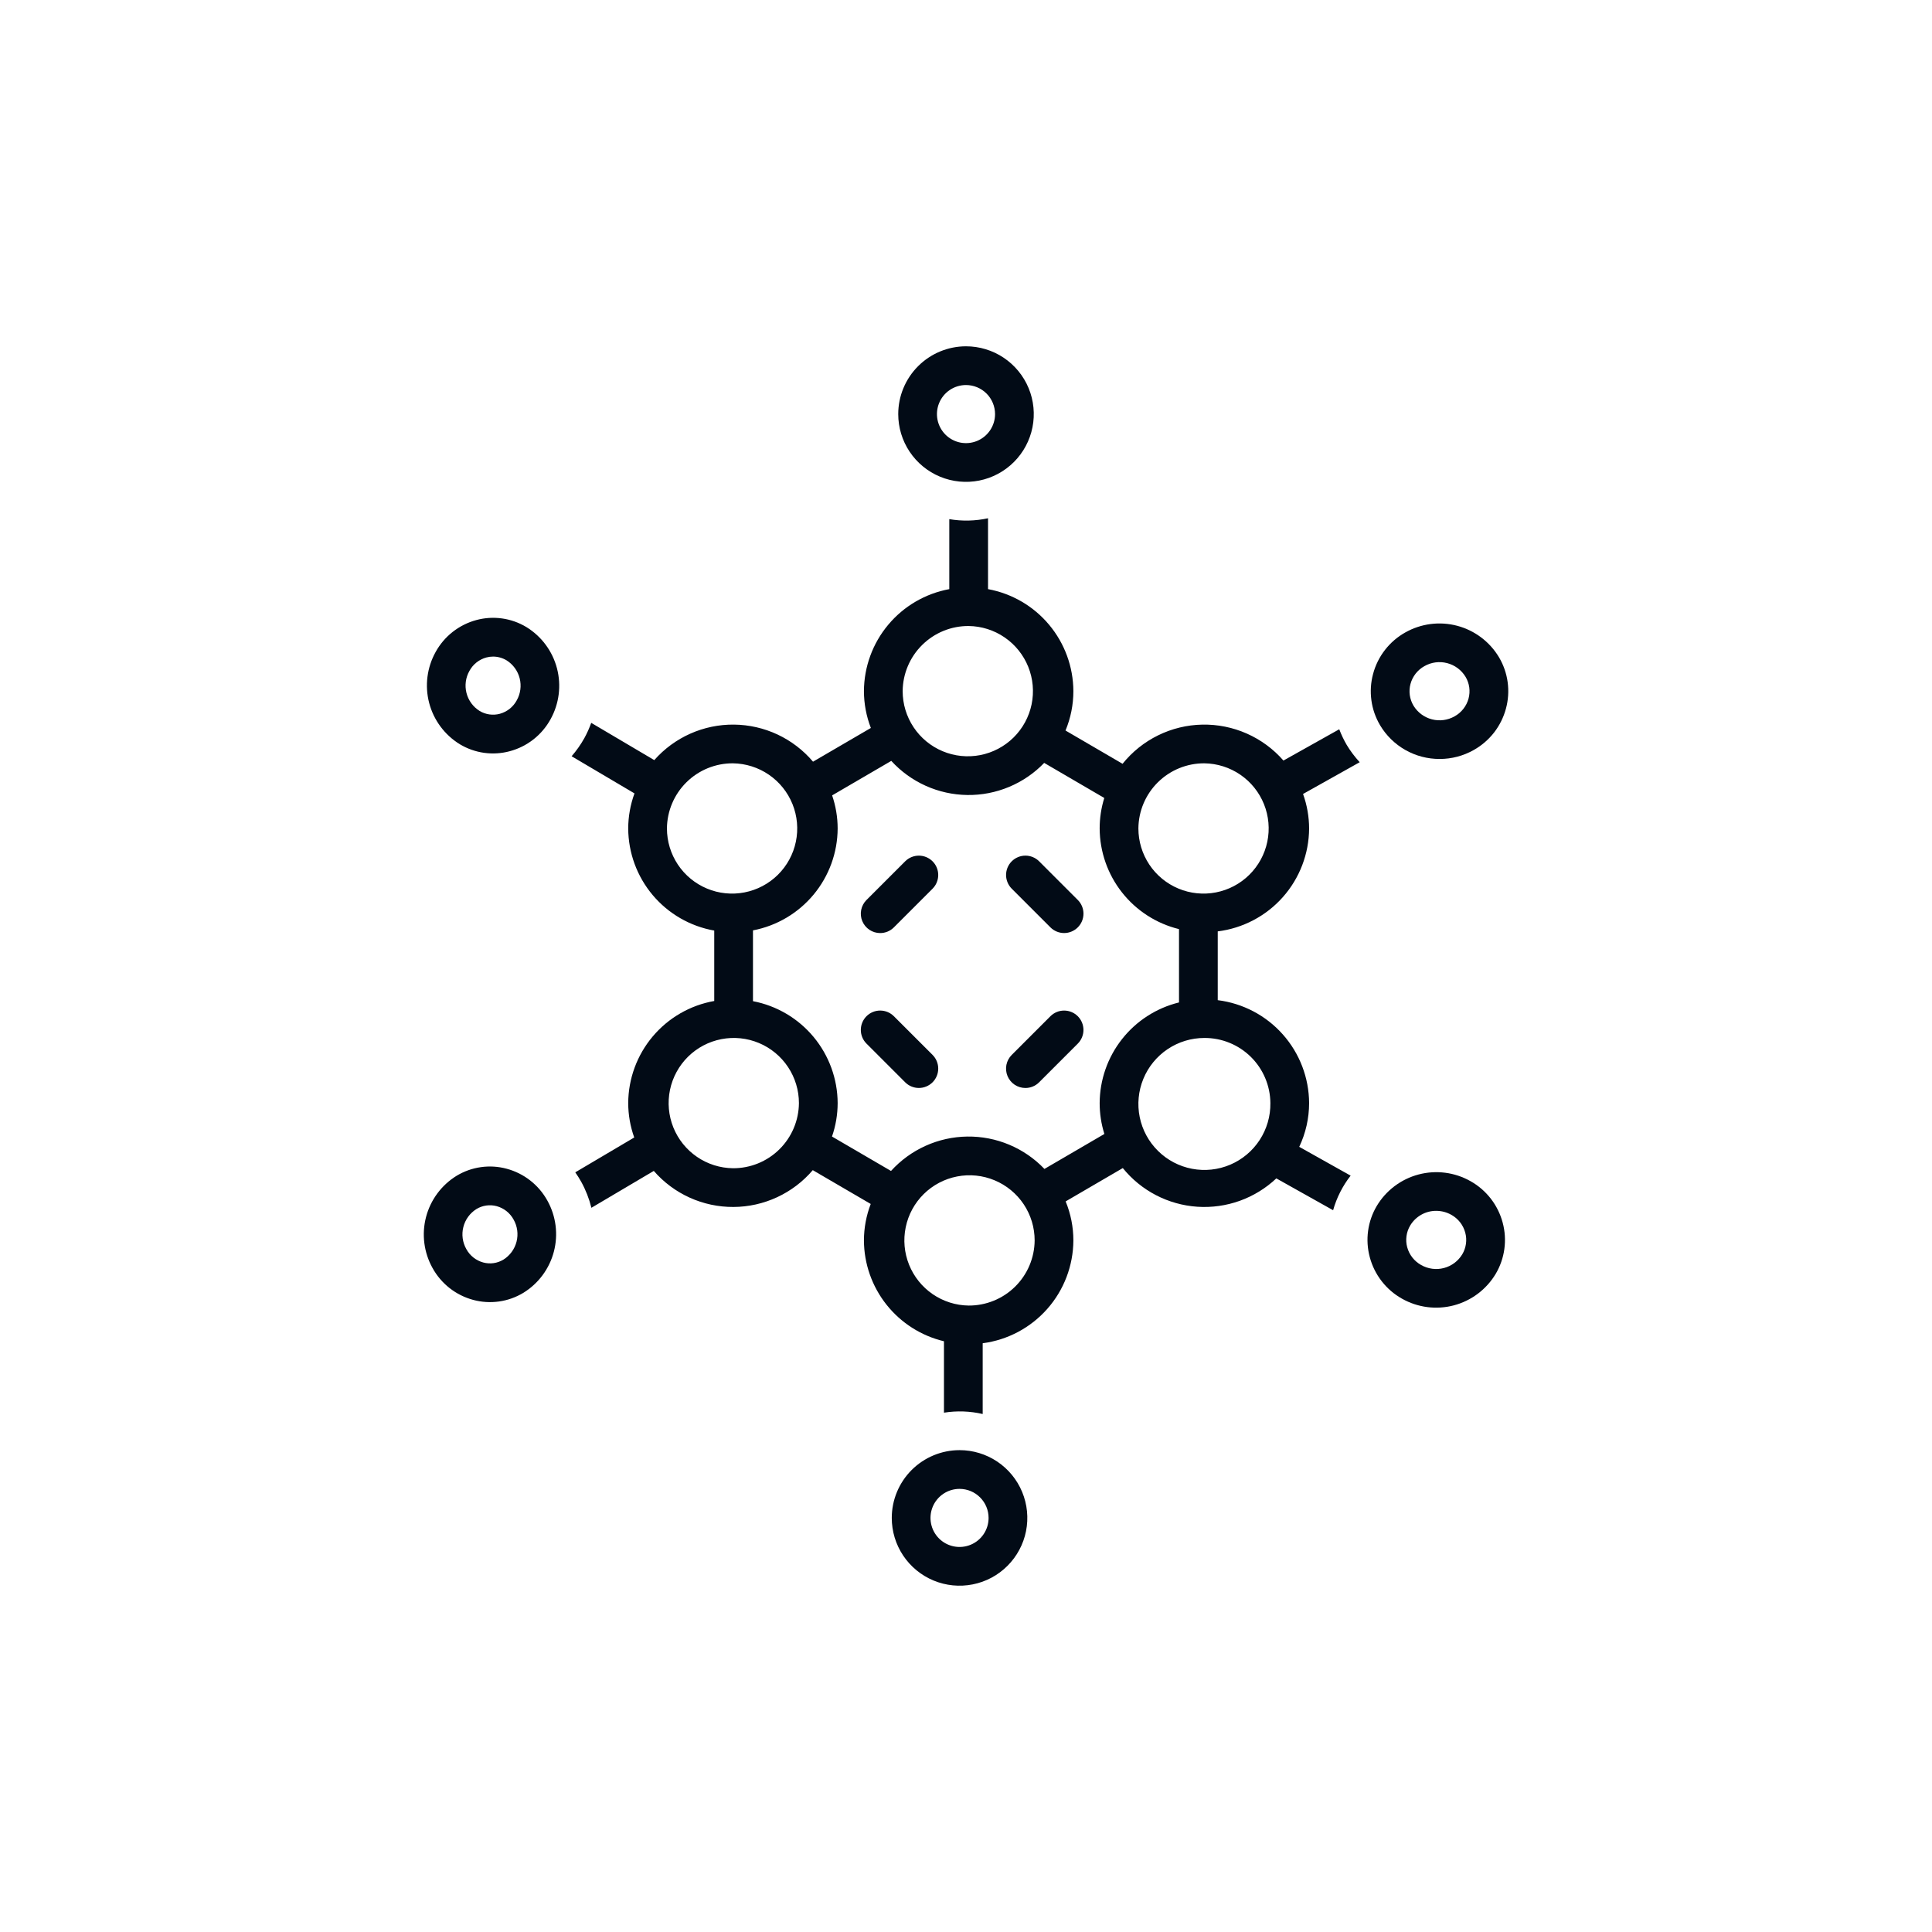 <?xml version="1.0" encoding="UTF-8"?>
<svg xmlns="http://www.w3.org/2000/svg" width="130" height="130" viewBox="0 0 130 130" fill="none">
  <path d="M44.025 51.146L39.782 48.639C39.655 48.994 39.5 49.339 39.319 49.669C39.076 50.103 38.789 50.511 38.463 50.886L42.693 53.386C42.416 54.142 42.273 54.941 42.271 55.746C42.279 57.387 42.862 58.974 43.92 60.23C44.978 61.486 46.443 62.33 48.06 62.616V67.354C46.443 67.64 44.978 68.485 43.92 69.741C42.862 70.996 42.279 72.583 42.271 74.225C42.273 75.014 42.41 75.796 42.676 76.539L38.708 78.884C38.852 79.089 38.986 79.301 39.108 79.519C39.413 80.07 39.643 80.659 39.794 81.27L43.992 78.788C44.658 79.554 45.482 80.168 46.407 80.586C47.332 81.005 48.337 81.219 49.352 81.214C50.368 81.21 51.37 80.986 52.291 80.558C53.212 80.131 54.031 79.51 54.69 78.737L58.589 81.012C58.289 81.795 58.134 82.626 58.132 83.465C58.139 85.036 58.674 86.559 59.651 87.789C60.627 89.019 61.989 89.886 63.517 90.25V95.056C64.383 94.917 65.269 94.948 66.123 95.146V90.384C67.805 90.164 69.35 89.341 70.472 88.069C71.594 86.797 72.217 85.161 72.225 83.465C72.225 82.564 72.048 81.672 71.705 80.84L75.551 78.597C76.162 79.352 76.923 79.973 77.786 80.421C78.649 80.869 79.595 81.133 80.564 81.199C81.534 81.264 82.507 81.128 83.422 80.8C84.337 80.471 85.174 79.958 85.881 79.291L89.702 81.433C89.941 80.589 90.341 79.799 90.881 79.107L87.423 77.168C87.859 76.248 88.086 75.243 88.087 74.225C88.078 72.521 87.45 70.878 86.318 69.604C85.187 68.329 83.63 67.51 81.939 67.299V62.671C83.63 62.46 85.187 61.641 86.318 60.367C87.45 59.092 88.078 57.45 88.087 55.745C88.085 54.954 87.947 54.169 87.679 53.425L91.492 51.287C91.161 50.93 90.867 50.539 90.616 50.122C90.421 49.786 90.253 49.434 90.115 49.071L86.36 51.176C85.682 50.398 84.841 49.779 83.897 49.361C82.953 48.943 81.929 48.737 80.897 48.758C79.865 48.778 78.85 49.025 77.923 49.481C76.997 49.936 76.182 50.59 75.535 51.394L71.696 49.155C72.046 48.315 72.225 47.415 72.225 46.505C72.218 44.871 71.64 43.291 70.591 42.038C69.543 40.784 68.089 39.937 66.482 39.641V34.873C65.625 35.059 64.74 35.079 63.876 34.932V39.641C62.269 39.937 60.815 40.784 59.767 42.038C58.718 43.291 58.14 44.871 58.132 46.505C58.134 47.352 58.292 48.192 58.598 48.983L54.707 51.252C54.052 50.479 53.238 49.856 52.321 49.425C51.403 48.995 50.404 48.767 49.39 48.757C48.377 48.746 47.373 48.955 46.447 49.367C45.522 49.779 44.695 50.386 44.025 51.146ZM49.318 78.608C48.453 78.597 47.611 78.331 46.898 77.842C46.184 77.354 45.631 76.665 45.308 75.863C44.985 75.061 44.907 74.182 45.082 73.335C45.258 72.489 45.68 71.713 46.295 71.105C46.91 70.498 47.691 70.086 48.54 69.922C49.389 69.757 50.267 69.847 51.065 70.181C51.863 70.514 52.544 71.076 53.023 71.796C53.502 72.515 53.758 73.361 53.758 74.225C53.749 75.395 53.276 76.513 52.444 77.335C51.612 78.157 50.487 78.615 49.318 78.608ZM65.179 87.848C64.314 87.837 63.472 87.57 62.759 87.082C62.046 86.593 61.493 85.905 61.17 85.103C60.847 84.301 60.768 83.421 60.944 82.575C61.119 81.728 61.541 80.953 62.156 80.345C62.772 79.738 63.553 79.326 64.401 79.162C65.25 78.997 66.129 79.087 66.926 79.421C67.724 79.754 68.405 80.316 68.885 81.035C69.364 81.755 69.619 82.6 69.619 83.465C69.61 84.635 69.138 85.753 68.305 86.575C67.473 87.396 66.349 87.854 65.179 87.848ZM85.481 74.225C85.492 75.106 85.242 75.97 84.76 76.708C84.279 77.446 83.59 78.024 82.78 78.369C81.969 78.714 81.075 78.81 80.209 78.645C79.344 78.48 78.547 78.062 77.921 77.443C77.294 76.825 76.865 76.033 76.689 75.17C76.513 74.307 76.598 73.412 76.932 72.597C77.266 71.782 77.836 71.085 78.567 70.594C79.299 70.104 80.159 69.842 81.04 69.842C82.21 69.836 83.334 70.294 84.167 71.115C84.999 71.937 85.472 73.055 85.481 74.225ZM81.04 51.362C81.905 51.374 82.746 51.64 83.46 52.129C84.173 52.617 84.726 53.306 85.049 54.108C85.372 54.909 85.451 55.789 85.275 56.635C85.1 57.482 84.678 58.257 84.062 58.865C83.447 59.472 82.666 59.884 81.817 60.048C80.969 60.213 80.09 60.123 79.293 59.789C78.495 59.456 77.814 58.894 77.335 58.175C76.856 57.455 76.6 56.61 76.6 55.745C76.609 54.576 77.081 53.458 77.914 52.636C78.746 51.814 79.871 51.356 81.04 51.362ZM65.179 42.123C66.043 42.134 66.885 42.4 67.598 42.889C68.312 43.377 68.865 44.066 69.188 44.868C69.511 45.67 69.589 46.549 69.414 47.396C69.238 48.242 68.816 49.018 68.201 49.625C67.585 50.232 66.804 50.644 65.956 50.809C65.107 50.973 64.228 50.883 63.431 50.549C62.633 50.216 61.952 49.654 61.473 48.934C60.994 48.215 60.738 47.37 60.738 46.505C60.748 45.336 61.22 44.217 62.053 43.396C62.885 42.574 64.009 42.116 65.179 42.123ZM59.972 51.198C60.623 51.91 61.412 52.481 62.292 52.876C63.171 53.271 64.123 53.481 65.087 53.494C66.051 53.507 67.008 53.322 67.897 52.95C68.787 52.579 69.592 52.029 70.261 51.334L74.305 53.694C74.098 54.358 73.993 55.05 73.994 55.745C74.001 57.308 74.53 58.824 75.498 60.051C76.465 61.278 77.815 62.147 79.333 62.518V67.452C77.815 67.824 76.465 68.692 75.498 69.92C74.53 71.147 74.001 72.662 73.994 74.225C73.993 74.93 74.1 75.63 74.311 76.302L70.278 78.655C69.609 77.955 68.803 77.4 67.909 77.025C67.016 76.65 66.055 76.463 65.087 76.476C64.118 76.489 63.163 76.701 62.279 77.1C61.397 77.498 60.605 78.074 59.954 78.791L55.983 76.475C56.234 75.751 56.363 74.991 56.364 74.225C56.357 72.599 55.784 71.025 54.745 69.774C53.705 68.523 52.263 67.672 50.666 67.367V62.603C52.263 62.298 53.705 61.447 54.745 60.196C55.784 58.945 56.357 57.372 56.364 55.745C56.363 54.988 56.237 54.236 55.992 53.52L59.972 51.198ZM49.318 51.362C50.182 51.374 51.024 51.64 51.737 52.129C52.45 52.617 53.003 53.306 53.326 54.108C53.649 54.909 53.728 55.789 53.552 56.635C53.377 57.482 52.955 58.257 52.34 58.865C51.724 59.472 50.943 59.884 50.095 60.048C49.246 60.213 48.367 60.123 47.57 59.789C46.772 59.456 46.091 58.894 45.612 58.175C45.133 57.455 44.877 56.61 44.877 55.745C44.886 54.576 45.358 53.458 46.191 52.636C47.023 51.814 48.148 51.356 49.318 51.362Z" fill="#020B16"></path>
  <path d="M60.44 27.863C60.44 28.765 60.707 29.646 61.208 30.396C61.709 31.146 62.422 31.731 63.255 32.076C64.088 32.421 65.005 32.512 65.89 32.336C66.775 32.16 67.587 31.725 68.225 31.087C68.863 30.45 69.297 29.637 69.473 28.752C69.649 27.868 69.559 26.951 69.214 26.117C68.869 25.284 68.284 24.572 67.534 24.07C66.784 23.569 65.902 23.302 65 23.302C63.791 23.303 62.632 23.784 61.777 24.639C60.922 25.494 60.441 26.654 60.44 27.863ZM66.955 27.863C66.955 28.249 66.84 28.627 66.625 28.948C66.411 29.27 66.105 29.52 65.748 29.668C65.391 29.816 64.998 29.855 64.619 29.78C64.24 29.704 63.891 29.518 63.618 29.245C63.345 28.971 63.159 28.623 63.083 28.244C63.008 27.865 63.046 27.472 63.194 27.115C63.342 26.758 63.593 26.452 63.914 26.237C64.236 26.023 64.614 25.908 65 25.908C65.518 25.909 66.015 26.115 66.382 26.481C66.748 26.848 66.954 27.344 66.955 27.863Z" fill="#020B16"></path>
  <path d="M30.935 50.075C31.436 50.377 31.992 50.574 32.571 50.656C33.15 50.737 33.74 50.7 34.304 50.547C34.882 50.392 35.423 50.122 35.894 49.753C36.364 49.384 36.755 48.923 37.044 48.399C37.624 47.355 37.78 46.127 37.478 44.971C37.176 43.815 36.439 42.821 35.421 42.195C34.92 41.893 34.364 41.695 33.785 41.614C33.206 41.532 32.616 41.569 32.051 41.722C31.474 41.877 30.933 42.148 30.462 42.517C29.991 42.886 29.6 43.347 29.312 43.871C28.731 44.915 28.575 46.143 28.877 47.299C29.18 48.455 29.917 49.449 30.935 50.075ZM31.588 45.141C31.707 44.922 31.869 44.729 32.064 44.574C32.26 44.419 32.485 44.306 32.725 44.24C32.873 44.2 33.026 44.18 33.179 44.18C33.499 44.181 33.812 44.268 34.085 44.432C34.524 44.707 34.84 45.141 34.968 45.643C35.095 46.146 35.024 46.678 34.768 47.129C34.649 47.348 34.487 47.541 34.292 47.696C34.096 47.85 33.871 47.964 33.631 48.03C33.403 48.091 33.165 48.105 32.931 48.072C32.697 48.039 32.473 47.96 32.271 47.838C31.832 47.563 31.515 47.129 31.388 46.627C31.261 46.124 31.332 45.592 31.588 45.141Z" fill="#020B16"></path>
  <path d="M29.102 85.318C29.39 85.843 29.782 86.303 30.252 86.673C30.723 87.042 31.264 87.312 31.841 87.467C32.406 87.62 32.995 87.656 33.575 87.575C34.154 87.494 34.71 87.296 35.211 86.994C36.229 86.369 36.966 85.374 37.269 84.218C37.571 83.062 37.415 81.834 36.834 80.79C36.545 80.266 36.154 79.805 35.683 79.436C35.212 79.067 34.672 78.797 34.094 78.642C33.529 78.489 32.94 78.452 32.361 78.534C31.782 78.615 31.225 78.813 30.725 79.115C29.707 79.74 28.97 80.735 28.667 81.891C28.365 83.047 28.521 84.275 29.102 85.318ZM32.061 81.352C32.263 81.23 32.487 81.15 32.721 81.117C32.954 81.084 33.192 81.098 33.42 81.16C33.661 81.225 33.886 81.339 34.081 81.494C34.277 81.649 34.439 81.842 34.558 82.061C34.814 82.511 34.885 83.044 34.758 83.546C34.63 84.048 34.314 84.482 33.875 84.757C33.673 84.879 33.448 84.96 33.215 84.993C32.981 85.026 32.743 85.011 32.515 84.949C32.274 84.884 32.05 84.77 31.854 84.615C31.659 84.46 31.496 84.267 31.378 84.048C31.122 83.597 31.05 83.065 31.178 82.563C31.305 82.06 31.622 81.627 32.061 81.352Z" fill="#020B16"></path>
  <path d="M60.005 102.137C60.005 103.039 60.272 103.921 60.773 104.671C61.275 105.421 61.987 106.006 62.82 106.351C63.654 106.696 64.571 106.786 65.455 106.61C66.34 106.435 67.153 106 67.79 105.362C68.428 104.724 68.863 103.912 69.039 103.027C69.215 102.142 69.124 101.225 68.779 100.392C68.434 99.559 67.849 98.846 67.099 98.345C66.349 97.844 65.468 97.577 64.566 97.577C63.356 97.578 62.197 98.059 61.342 98.914C60.487 99.769 60.006 100.928 60.005 102.137ZM66.52 102.137C66.52 102.524 66.406 102.902 66.191 103.223C65.976 103.545 65.671 103.795 65.314 103.943C64.956 104.091 64.563 104.13 64.184 104.054C63.805 103.979 63.457 103.793 63.184 103.52C62.91 103.246 62.724 102.898 62.649 102.519C62.573 102.14 62.612 101.747 62.76 101.389C62.908 101.032 63.158 100.727 63.48 100.512C63.801 100.297 64.179 100.183 64.566 100.183C65.084 100.183 65.581 100.389 65.947 100.756C66.314 101.122 66.52 101.619 66.52 102.137Z" fill="#020B16"></path>
  <path d="M92.17 84.596C92.327 85.183 92.599 85.732 92.972 86.211C93.344 86.69 93.809 87.09 94.338 87.386C95.399 87.985 96.65 88.145 97.827 87.835C99.004 87.523 100.013 86.765 100.639 85.721C100.945 85.206 101.144 84.635 101.225 84.041C101.306 83.447 101.267 82.843 101.111 82.265C100.954 81.679 100.682 81.13 100.31 80.651C99.937 80.172 99.473 79.772 98.943 79.476C97.883 78.878 96.631 78.717 95.454 79.028C94.277 79.339 93.268 80.097 92.642 81.141C92.336 81.656 92.137 82.228 92.056 82.821C91.975 83.415 92.014 84.018 92.17 84.596ZM94.888 82.464C95.069 82.16 95.326 81.91 95.633 81.737C95.941 81.563 96.288 81.473 96.641 81.475C96.998 81.475 97.349 81.568 97.659 81.744C97.887 81.871 98.087 82.042 98.248 82.247C98.408 82.453 98.525 82.688 98.593 82.94C98.659 83.184 98.676 83.439 98.641 83.69C98.607 83.941 98.523 84.182 98.393 84.399C98.117 84.857 97.672 85.189 97.155 85.323C96.637 85.458 96.087 85.384 95.623 85.119C95.395 84.992 95.194 84.82 95.034 84.615C94.873 84.409 94.755 84.174 94.687 83.922C94.621 83.678 94.605 83.423 94.64 83.172C94.674 82.922 94.758 82.681 94.888 82.464Z" fill="#020B16"></path>
  <path d="M96.873 51.069C97.676 51.07 98.466 50.862 99.165 50.466C99.694 50.169 100.159 49.77 100.532 49.291C100.904 48.811 101.176 48.262 101.333 47.676C101.489 47.098 101.528 46.494 101.447 45.901C101.366 45.307 101.167 44.736 100.861 44.221C100.235 43.177 99.226 42.418 98.049 42.107C96.872 41.796 95.62 41.957 94.559 42.556C94.03 42.852 93.565 43.252 93.193 43.731C92.82 44.21 92.548 44.759 92.392 45.346C92.235 45.924 92.197 46.528 92.278 47.121C92.358 47.715 92.558 48.286 92.863 48.801C93.276 49.495 93.864 50.069 94.567 50.467C95.27 50.865 96.065 51.072 96.873 51.069ZM94.909 46.02C94.977 45.768 95.095 45.532 95.255 45.327C95.416 45.122 95.616 44.95 95.844 44.824C96.308 44.558 96.858 44.485 97.376 44.62C97.893 44.754 98.338 45.085 98.615 45.543C98.744 45.761 98.829 46.002 98.863 46.252C98.897 46.503 98.881 46.758 98.816 47.002C98.748 47.254 98.63 47.489 98.469 47.695C98.309 47.9 98.109 48.071 97.881 48.198C97.416 48.463 96.866 48.537 96.349 48.402C95.831 48.268 95.386 47.936 95.109 47.479C94.98 47.261 94.896 47.02 94.861 46.769C94.827 46.519 94.843 46.264 94.909 46.02Z" fill="#020B16"></path>
  <path d="M59.225 62.784C59.396 62.784 59.565 62.75 59.724 62.685C59.882 62.619 60.025 62.523 60.146 62.402L62.752 59.796C62.995 59.551 63.132 59.22 63.131 58.875C63.131 58.53 62.994 58.2 62.75 57.956C62.506 57.712 62.175 57.575 61.83 57.574C61.485 57.574 61.154 57.71 60.91 57.953L58.303 60.559C58.121 60.742 57.997 60.974 57.947 61.227C57.897 61.479 57.922 61.741 58.021 61.979C58.12 62.217 58.287 62.421 58.501 62.564C58.715 62.707 58.967 62.784 59.225 62.784Z" fill="#020B16"></path>
  <path d="M70.682 62.402C70.927 62.646 71.258 62.782 71.603 62.782C71.948 62.782 72.279 62.644 72.523 62.4C72.767 62.156 72.904 61.825 72.905 61.48C72.905 61.135 72.769 60.804 72.525 60.559L69.919 57.953C69.674 57.71 69.343 57.573 68.998 57.574C68.653 57.574 68.322 57.711 68.078 57.955C67.834 58.199 67.697 58.53 67.696 58.875C67.696 59.22 67.833 59.551 68.076 59.796L70.682 62.402Z" fill="#020B16"></path>
  <path d="M68.997 73.208C69.168 73.209 69.338 73.175 69.496 73.109C69.654 73.044 69.798 72.948 69.918 72.827L72.525 70.22C72.768 69.976 72.904 69.645 72.904 69.3C72.903 68.955 72.766 68.624 72.522 68.38C72.278 68.136 71.948 67.999 71.603 67.999C71.258 67.998 70.927 68.135 70.682 68.378L68.076 70.984C67.894 71.166 67.77 71.398 67.719 71.651C67.669 71.904 67.695 72.166 67.793 72.404C67.892 72.642 68.059 72.846 68.273 72.989C68.488 73.132 68.74 73.208 68.997 73.208Z" fill="#020B16"></path>
  <path d="M60.909 72.827C61.153 73.07 61.484 73.207 61.83 73.207C62.175 73.206 62.506 73.069 62.75 72.825C62.994 72.581 63.131 72.25 63.131 71.905C63.132 71.56 62.995 71.228 62.752 70.984L60.145 68.378C59.901 68.134 59.57 67.998 59.224 67.998C58.879 67.998 58.548 68.136 58.304 68.38C58.06 68.624 57.923 68.955 57.923 69.3C57.922 69.645 58.059 69.976 58.303 70.221L60.909 72.827Z" fill="#020B16"></path>
</svg>
